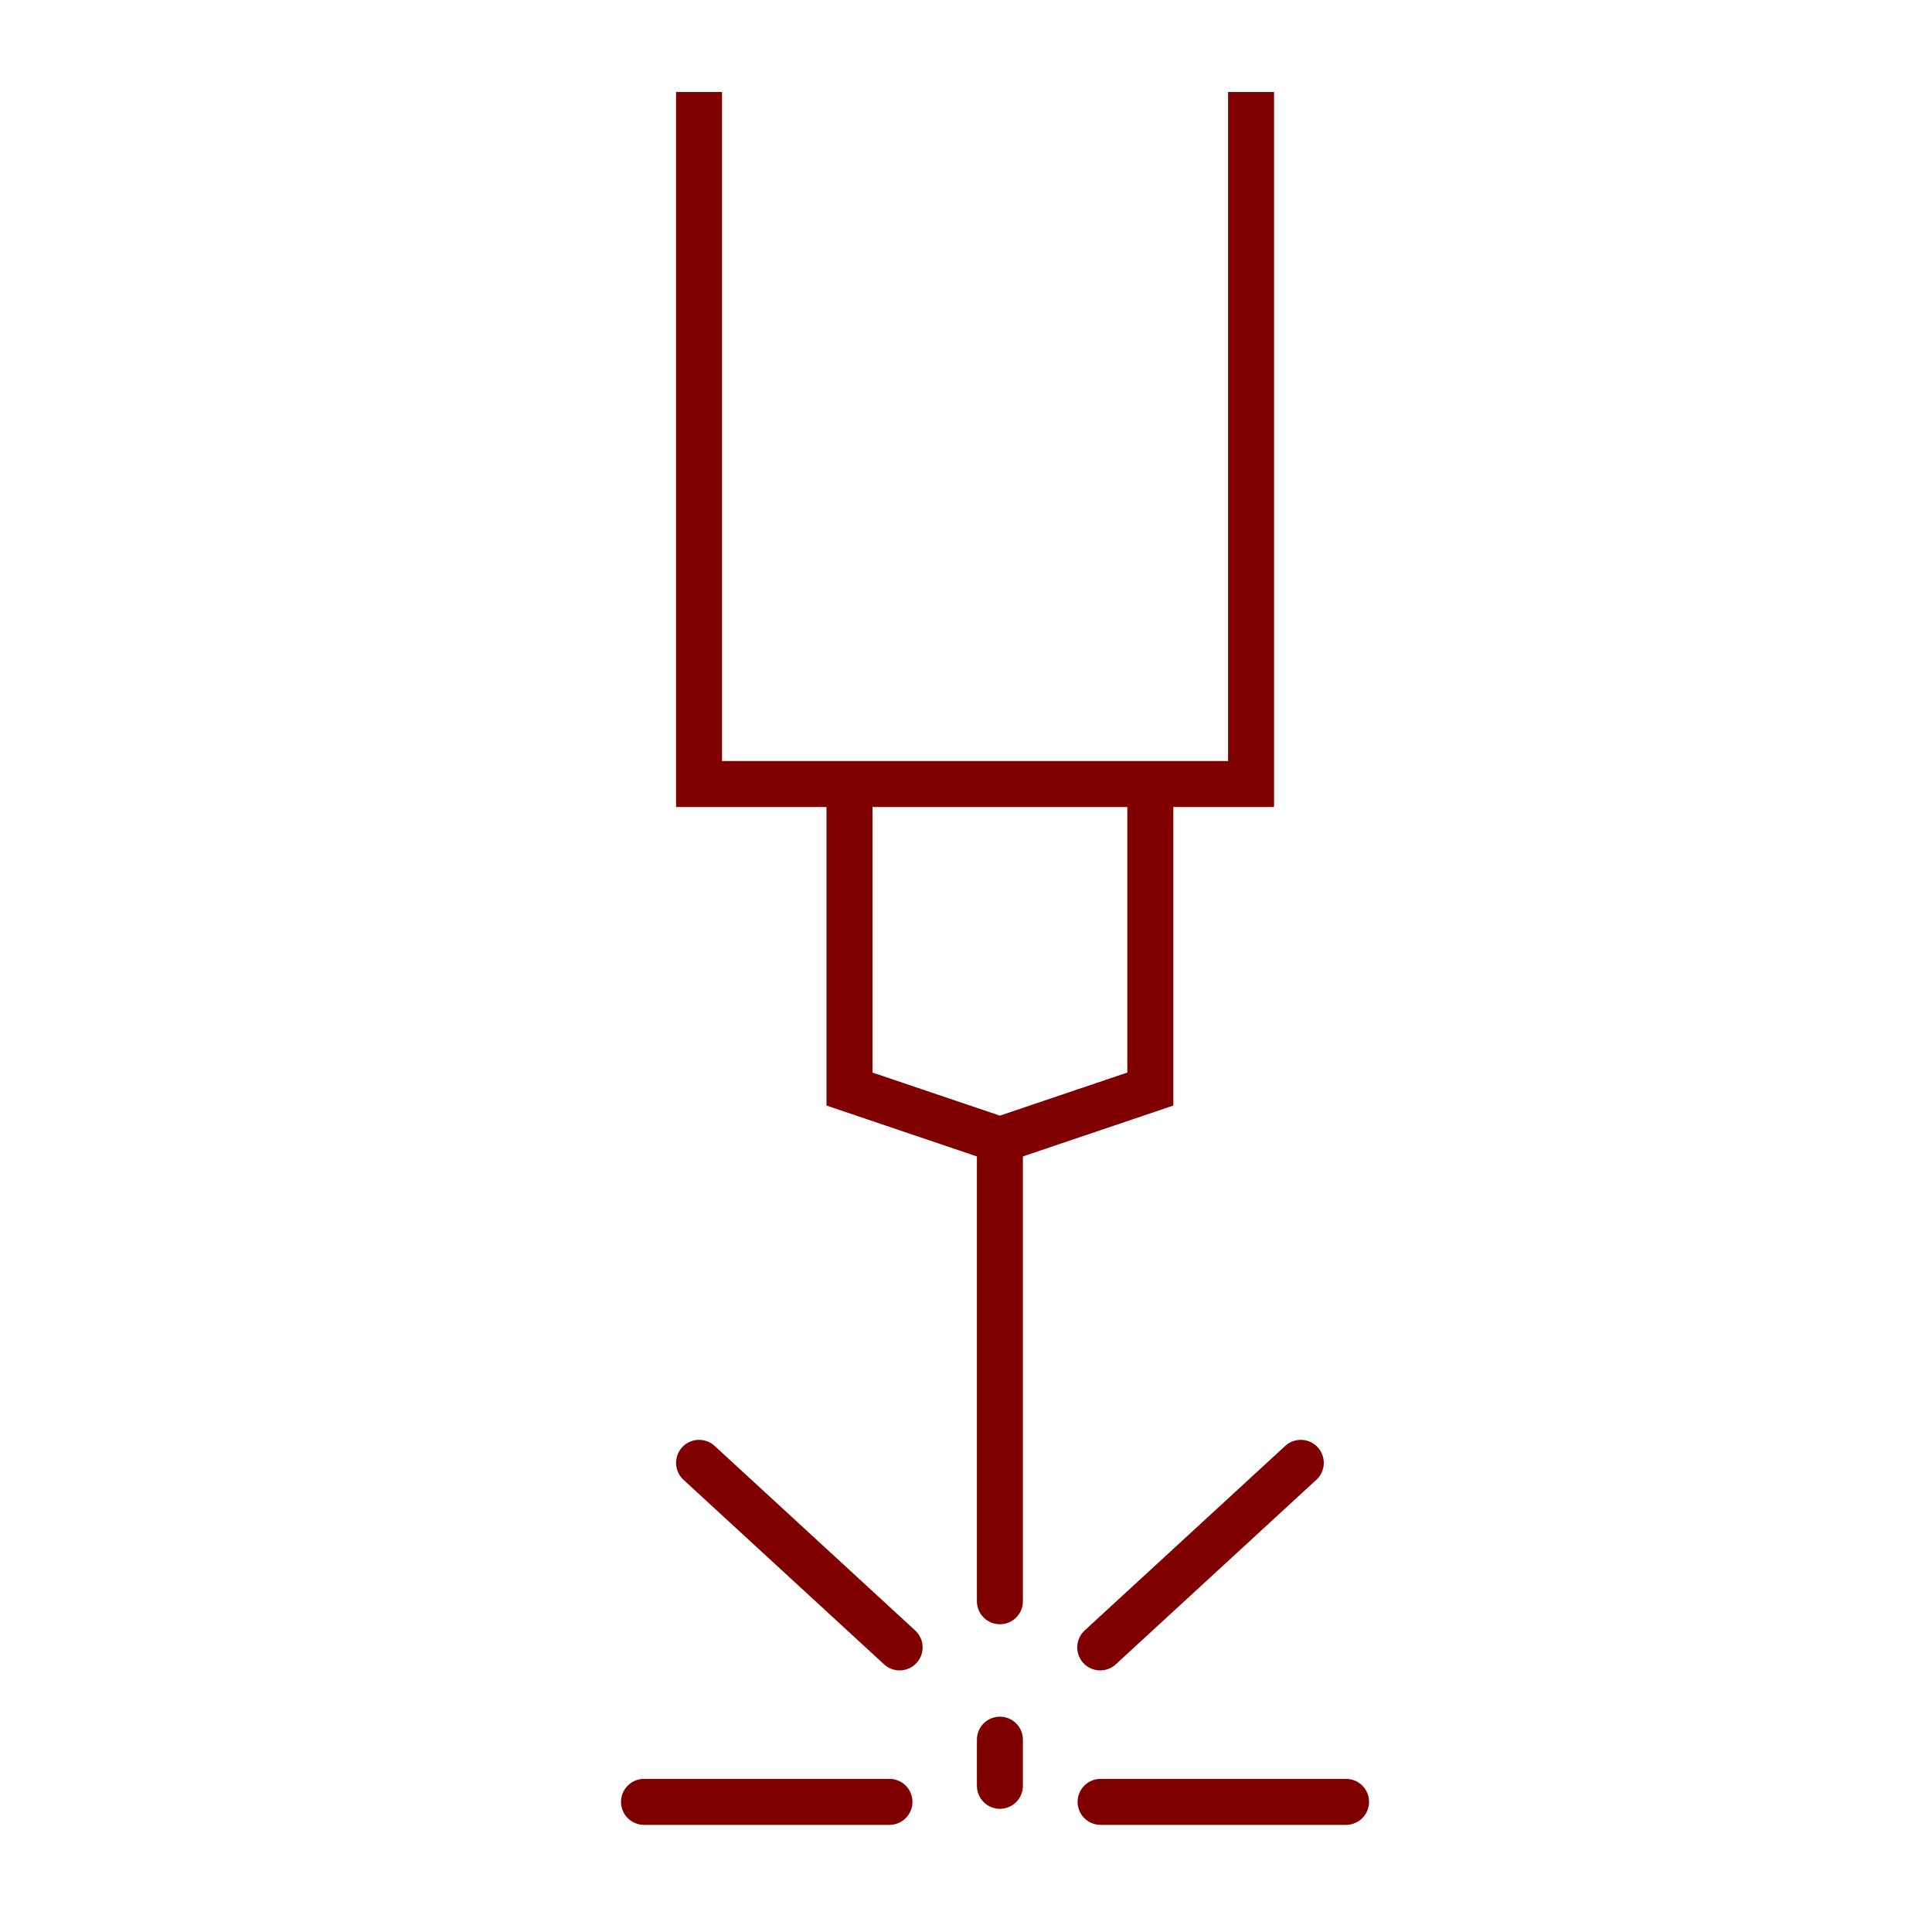 <?xml version="1.0" encoding="UTF-8"?>
<svg width="42px" height="42px" viewBox="0 0 42 42" version="1.1" xmlns="http://www.w3.org/2000/svg" xmlns:xlink="http://www.w3.org/1999/xlink">
    <!-- Generator: Sketch 59.1 (86144) - https://sketch.com -->
    <title>pdp 添加镌刻/刻字</title>
    <desc>Created with Sketch.</desc>
    <g id="Page-1" stroke="none" stroke-width="1" fill="none" fill-rule="evenodd">
        <g id="PDP-珠宝1" transform="translate(-825, -800)" stroke="#000000">
            <g id="pdp-添加镌刻/刻字"  stroke="#800000" transform="translate(815, 782)">
                <g id="icon/镌刻" transform="translate(10, 18)">
                    <polyline id="Path" points="15.197 2 15.197 17.044 27.197 17.044 27.197 2"></polyline>
                    <polyline id="Path" points="18.467 16.757 18.467 23.675 21.737 24.781 25.007 23.675 25.007 16.757"></polyline>
                    <path d="M21.737,24.781 L21.737,34.81 M21.737,37.819 L21.737,38.822 M23.918,35.813 L28.278,31.801 M23.926,39.171 L29.262,39.171 M14,39.171 L19.336,39.171 M19.557,35.813 L15.197,31.801" id="Shape" stroke-linecap="round"></path>
                </g>
            </g>
        </g>
    </g>
</svg>